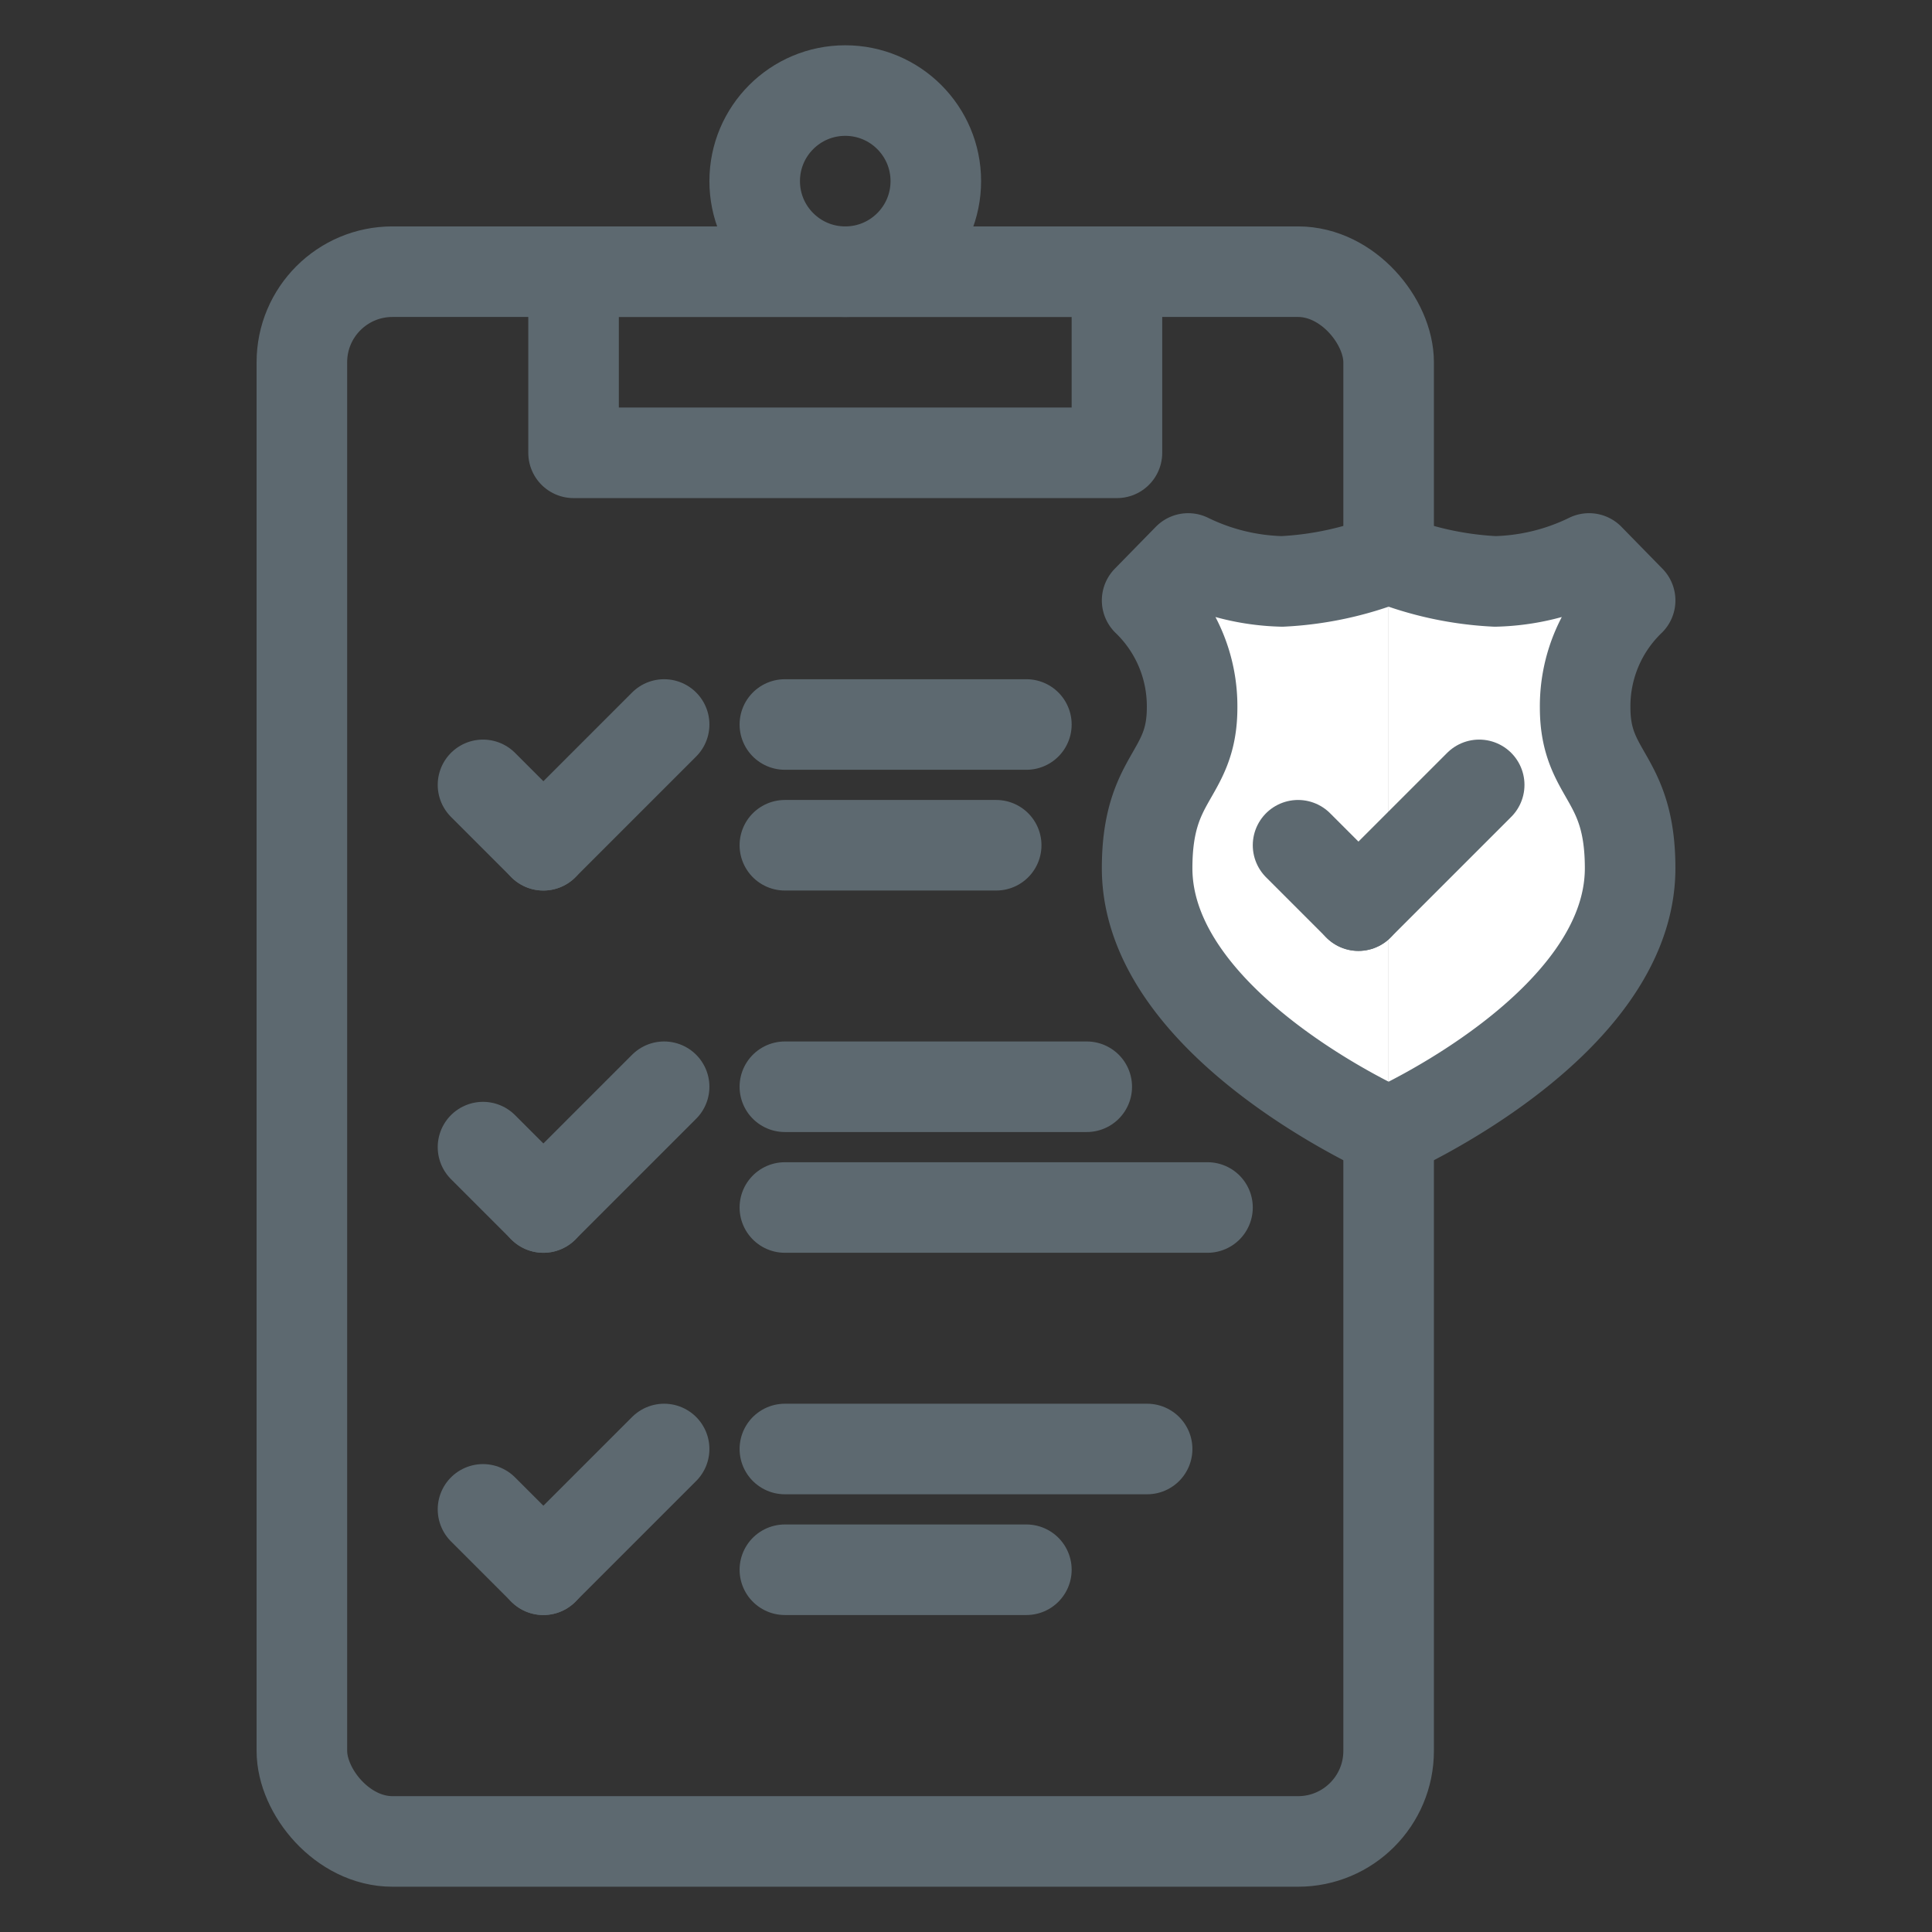 <svg id="Layer_1" data-name="Layer 1" xmlns="http://www.w3.org/2000/svg" viewBox="0 0 64 64"><rect x="0" y="0" width="64" height="64" fill="#333333" stroke="none"/><defs><style>.cls-1{fill:none;}.cls-1,.cls-2{stroke:#5d6970;stroke-linecap:round;stroke-linejoin:round;stroke-width:3px;}.cls-2{fill:#fff;}</style></defs><g id="pci-compliant"><rect class="cls-1" x="10" y="9" width="36" height="52" rx="3"/><rect class="cls-1" x="19" y="9" width="18" height="6"/><circle class="cls-1" cx="28" cy="6" r="3"/><line class="cls-1" x1="16" y1="26" x2="18" y2="28"/><line class="cls-1" x1="22" y1="24" x2="18" y2="28"/><line class="cls-1" x1="34" y1="24" x2="26" y2="24"/><line class="cls-1" x1="36" y1="36" x2="26" y2="36"/><line class="cls-1" x1="33" y1="28" x2="26" y2="28"/><line class="cls-1" x1="16" y1="38" x2="18" y2="40"/><line class="cls-1" x1="22" y1="36" x2="18" y2="40"/><line class="cls-1" x1="40" y1="40" x2="26" y2="40"/><line class="cls-1" x1="16" y1="50" x2="18" y2="52"/><line class="cls-1" x1="22" y1="48" x2="18" y2="52"/><line class="cls-1" x1="38" y1="48" x2="26" y2="48"/><line class="cls-1" x1="34" y1="52" x2="26" y2="52"/><path class="cls-2" d="M46,18.5a11.11,11.11,0,0,1-3.53.76,7.47,7.47,0,0,1-3.11-.76L38,19.89a4.86,4.86,0,0,1,1.49,3.55c0,2.29-1.49,2.24-1.49,5.32,0,5.2,8,8.74,8,8.74"/><path class="cls-2" d="M46,18.5a11.11,11.11,0,0,0,3.53.76,7.47,7.47,0,0,0,3.11-.76L54,19.89a4.86,4.86,0,0,0-1.49,3.55c0,2.29,1.49,2.24,1.49,5.32,0,5.2-8,8.74-8,8.74"/><line class="cls-1" x1="43" y1="28" x2="45" y2="30"/><line class="cls-1" x1="49" y1="26" x2="45" y2="30"/></g></svg>